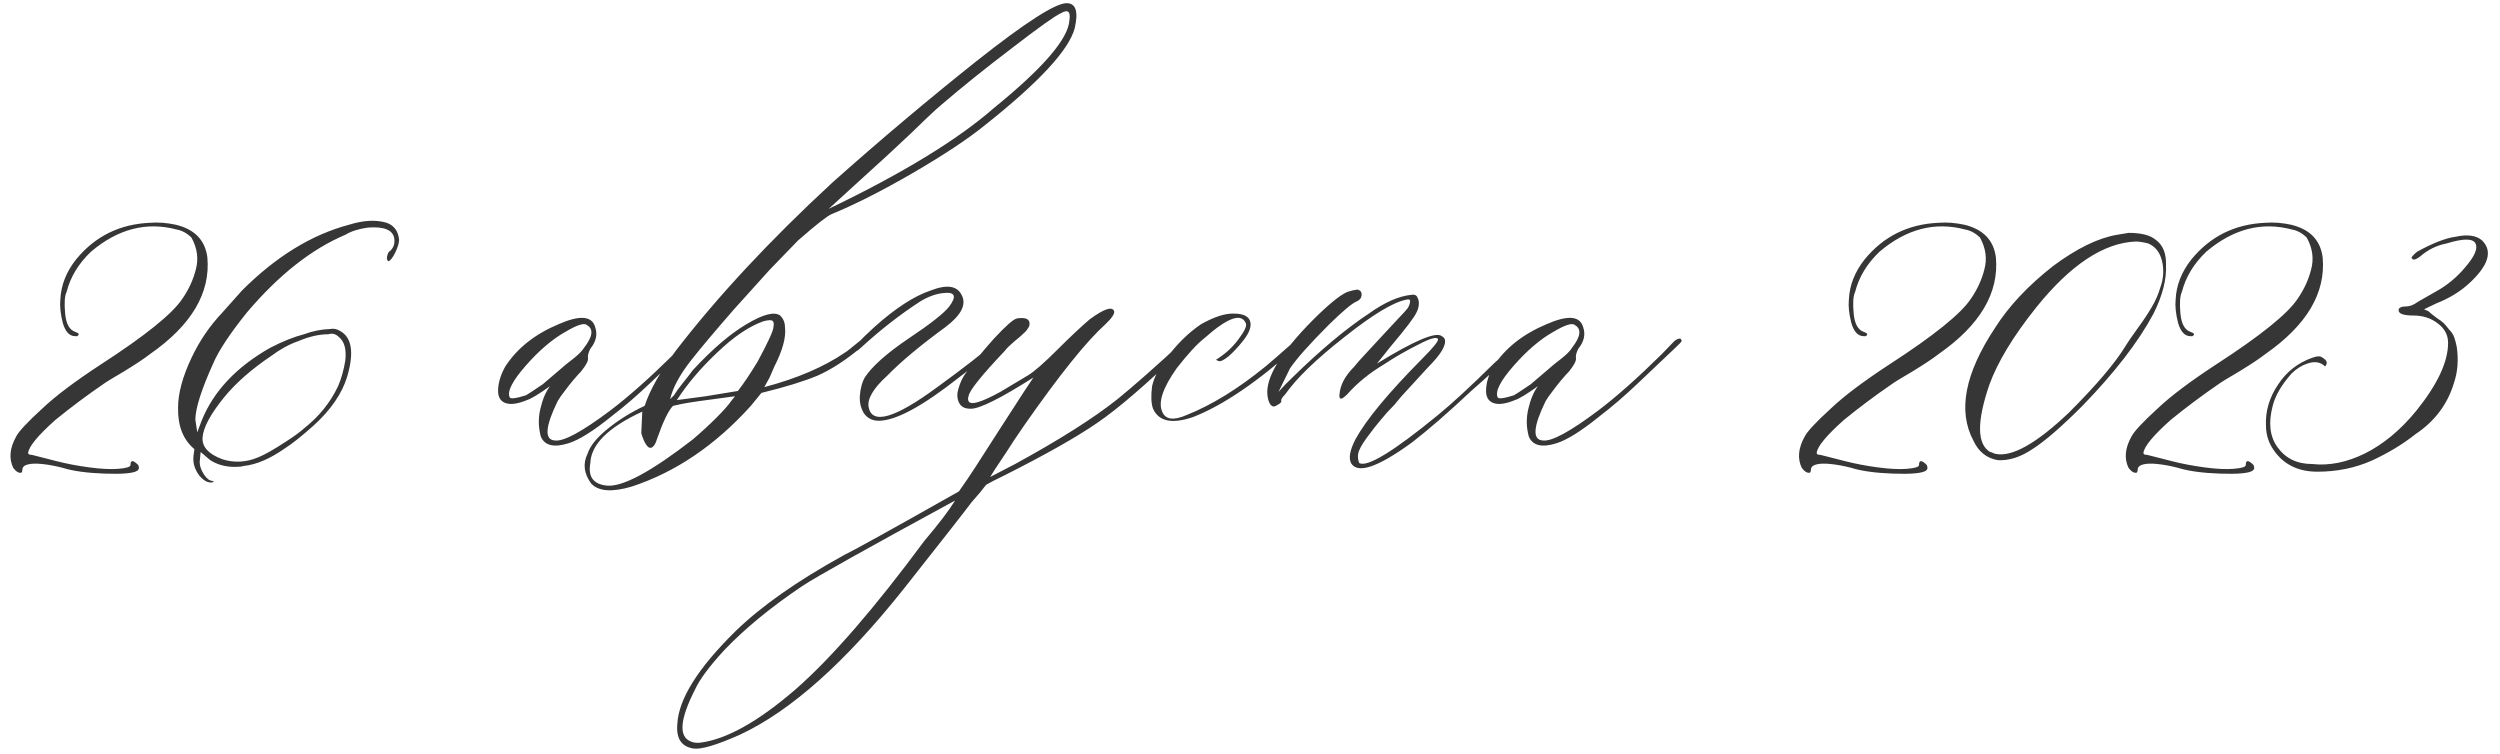 <?xml version="1.0" encoding="UTF-8"?> <svg xmlns="http://www.w3.org/2000/svg" width="315" height="95" viewBox="0 0 315 95" fill="none"> <path d="M17.289 59.312C16.805 59.635 15.432 59.757 13.172 59.676C10.952 59.595 9.196 59.353 7.904 58.949C6.976 58.707 6.108 58.546 5.301 58.465C4.534 58.384 3.928 58.404 3.484 58.525C3.04 58.647 2.818 58.868 2.818 59.191C2.818 59.353 2.778 59.474 2.697 59.555C2.374 59.635 2.031 59.434 1.668 58.949C1.103 57.779 1.224 56.467 2.031 55.014C2.354 54.368 3.444 53.197 5.301 51.502C6.956 49.928 9.418 48.071 12.688 45.932C18.298 42.299 21.729 39.534 22.98 37.637C23.788 36.466 24.353 35.235 24.676 33.943C25.039 32.611 24.857 31.279 24.131 29.947C23.566 29.382 22.94 29.039 22.254 28.918C18.46 27.909 14.867 28.837 11.477 31.703C9.902 33.197 8.873 34.892 8.389 36.789C8.146 37.273 8.086 38.182 8.207 39.514C8.328 40.805 8.752 41.572 9.479 41.815C9.963 41.976 10.044 42.158 9.721 42.359C9.64 42.359 9.559 42.359 9.479 42.359C8.752 42.359 8.227 41.794 7.904 40.664C7.622 39.534 7.521 38.565 7.602 37.758C7.682 35.941 8.348 34.246 9.6 32.672C11.981 29.766 15.089 28.232 18.924 28.07C19.933 27.99 21.003 28.07 22.133 28.312C24.514 28.878 25.846 30.25 26.129 32.43C26.533 36.91 24.131 40.967 18.924 44.6C18.197 45.165 17.107 45.891 15.654 46.779C14.201 47.627 13.313 48.172 12.99 48.414C10.932 49.827 8.934 51.32 6.996 52.895C4.776 54.872 3.626 56.265 3.545 57.072C3.545 57.234 3.706 57.315 4.029 57.315L7.117 58.102C8.368 58.425 9.741 58.687 11.234 58.889C12.728 59.09 13.959 59.151 14.928 59.07C15.937 58.99 16.441 58.828 16.441 58.586C16.441 57.94 16.764 57.94 17.41 58.586C17.572 58.909 17.531 59.151 17.289 59.312ZM26.977 60.705C26.412 60.947 25.806 60.705 25.16 59.978C24.555 59.212 24.292 58.384 24.373 57.496L24.494 56.588C23.081 55.417 22.395 53.682 22.436 51.381C22.436 49.565 23.001 47.465 24.131 45.084C25.14 42.945 26.432 41.047 28.006 39.393L30.488 36.607C34.767 32.329 39.268 29.564 43.99 28.312C45.807 27.747 47.381 27.667 48.713 28.07C49.641 28.393 50.166 29.1 50.287 30.189C50.287 30.593 50.126 31.138 49.803 31.824C49.48 32.47 49.197 32.833 48.955 32.914C48.874 32.914 48.814 32.833 48.773 32.672C48.733 32.51 48.753 32.309 48.834 32.066C48.915 31.824 49.036 31.663 49.197 31.582C49.601 31.178 49.762 30.674 49.682 30.068C49.52 28.979 48.41 28.514 46.352 28.676C45.181 28.837 44.232 29.14 43.506 29.584C39.227 31.4 35.09 34.67 31.094 39.393C28.954 42.057 27.542 44.196 26.855 45.81C25.362 49.12 24.615 51.482 24.615 52.895L24.857 54.469L25.402 53.016C26.896 49.302 29.782 46.234 34.06 43.812C35.635 43.005 37.047 42.44 38.299 42.117C39.389 41.714 40.499 41.492 41.629 41.451C42.033 41.37 42.436 41.451 42.84 41.693C44.333 42.501 44.636 44.418 43.748 47.445C43.102 49.585 41.69 51.643 39.51 53.621C38.016 54.953 36.825 55.902 35.938 56.467C34.04 57.799 32.305 58.546 30.73 58.707C30.488 58.788 30.105 58.828 29.58 58.828C28.41 58.828 27.38 58.546 26.492 57.98L25.281 56.951L25.16 58.223C25.16 58.707 25.342 59.232 25.705 59.797C26.068 60.322 26.412 60.584 26.734 60.584C26.734 60.584 26.815 60.624 26.977 60.705ZM28.006 57.859C29.499 58.344 31.013 58.263 32.547 57.617C33.354 57.294 34.525 56.628 36.059 55.619C37.068 54.973 37.815 54.428 38.299 53.984C40.196 52.491 41.629 50.715 42.598 48.656C43.001 47.728 43.304 46.658 43.506 45.447C43.667 44.035 43.405 43.046 42.719 42.48C42.315 42.077 41.871 41.956 41.387 42.117C40.216 42.117 38.965 42.4 37.633 42.965C36.462 43.368 35.312 43.994 34.182 44.842C31.719 46.497 29.741 48.232 28.248 50.049C26.512 52.188 25.604 53.883 25.523 55.135C25.443 56.305 26.27 57.214 28.006 57.859ZM71.6 55.861C69.783 56.426 68.633 56.144 68.148 55.014C67.826 53.843 67.805 52.672 68.088 51.502C68.37 50.291 68.774 49.342 69.299 48.656C67.886 49.665 66.917 50.251 66.393 50.412C65.222 50.897 64.314 51.018 63.668 50.775C63.022 50.533 62.719 49.968 62.76 49.08C62.8 48.152 63.103 47.183 63.668 46.174C65.162 43.873 67.402 42.097 70.389 40.846C73.053 39.675 74.587 39.796 74.99 41.209C75.313 42.137 75.111 43.046 74.385 43.934C74.143 44.418 74.042 44.801 74.082 45.084C74.163 45.407 73.88 45.972 73.234 46.779C72.992 47.022 72.649 47.405 72.205 47.93C71.801 48.414 71.438 48.878 71.115 49.322C70.792 49.726 70.51 50.13 70.268 50.533C68.693 53.762 68.572 55.417 69.904 55.498C70.994 55.66 73.315 54.408 76.867 51.744C79.168 50.008 81.852 47.627 84.92 44.6L86.494 42.965C87.059 42.561 87.362 42.561 87.402 42.965C87.402 43.046 87.14 43.328 86.615 43.812L81.893 48.293C80.238 49.867 78.643 51.24 77.109 52.41C74.768 54.307 72.932 55.458 71.6 55.861ZM64.213 50.049C64.294 50.291 64.98 50.21 66.272 49.807C66.433 49.726 67.139 49.262 68.391 48.414C68.471 48.333 69.299 47.627 70.873 46.295C71.034 46.133 71.458 45.79 72.144 45.266C72.871 44.7 73.356 44.216 73.598 43.812C74.688 42.4 74.809 41.451 73.961 40.967C73.638 40.644 72.73 40.926 71.236 41.815C69.581 42.743 67.906 44.176 66.211 46.113C64.556 48.01 63.89 49.322 64.213 50.049ZM79.592 61.31C77.13 62.037 75.434 61.916 74.506 60.947C73.578 59.696 73.416 58.445 74.022 57.193C74.344 56.184 75.212 55.115 76.625 53.984C78.038 52.854 79.572 51.906 81.227 51.139C81.872 49.161 83.184 46.84 85.162 44.176C90.45 37.314 97.029 30.25 104.9 22.984C110.834 17.697 116.868 12.611 123.004 7.727C129.18 2.842 132.974 0.4 134.387 0.4C135.557 0.4 135.9 1.45 135.416 3.549C134.689 6.294 130.915 10.37 124.094 15.779C121.954 17.515 118.907 19.533 114.951 21.834C111.036 24.094 107.645 25.81 104.779 26.98C104.214 27.223 102.801 28.333 100.541 30.311L96.969 34.004L92.488 38.969C90.026 41.794 88.21 43.954 87.039 45.447C85.626 47.264 84.758 48.878 84.436 50.291L84.92 49.807C85.162 49.403 85.525 48.898 86.01 48.293C86.534 47.647 86.958 47.102 87.281 46.658C89.743 43.994 92.004 42.057 94.062 40.846C96.162 39.594 97.574 39.231 98.301 39.756C98.704 40.16 98.906 40.644 98.906 41.209C99.068 42.46 98.624 44.115 97.574 46.174L96.969 47.566L96.303 48.777C100.42 47.688 103.811 46.234 106.475 44.418C106.636 44.337 107.302 43.812 108.473 42.844C108.957 42.359 109.199 42.359 109.199 42.844C109.28 42.925 109.078 43.207 108.594 43.691C106.616 45.346 104.759 46.557 103.023 47.324C101.288 48.051 98.926 48.777 95.939 49.504L94.607 51.139C90.127 56.103 85.122 59.494 79.592 61.31ZM104.416 26.314C113.74 21.834 120.683 17.596 125.244 13.6C131.46 8.554 134.629 4.861 134.75 2.52C134.911 1.43 134.548 1.147 133.66 1.672C132.934 1.995 130.895 3.448 127.545 6.031C124.195 8.574 121.228 10.956 118.645 13.176C118.241 13.499 117.555 14.124 116.586 15.053C115.658 15.981 114.124 17.434 111.984 19.412C109.845 21.35 107.322 23.65 104.416 26.314ZM85.283 50.412L88.916 49.928L92.973 49.262C93.699 48.333 94.527 47.102 95.455 45.568C96.787 43.106 97.453 41.653 97.453 41.209C97.534 40.805 97.493 40.543 97.332 40.422C97.171 40.301 96.787 40.321 96.182 40.482C94.365 41.128 92.428 42.44 90.369 44.418C88.311 46.355 86.615 48.353 85.283 50.412ZM76.504 61.19C78.482 61.351 82.074 59.413 87.281 55.377C88.371 54.449 89.36 53.54 90.248 52.652C91.176 51.724 91.802 51.018 92.125 50.533L92.609 49.928C88.896 50.412 86.656 50.735 85.889 50.897L84.799 51.139C84.234 51.704 83.568 53.076 82.801 55.256C82.639 55.821 82.438 56.184 82.195 56.346C81.953 56.507 81.711 56.426 81.469 56.103C81.227 55.781 81.005 55.276 80.803 54.59L80.924 51.865C76.645 53.843 74.466 56.003 74.385 58.344C74.062 60.079 74.768 61.028 76.504 61.19ZM110.713 53.016C109.906 53.016 109.28 52.693 108.836 52.047C108.432 51.361 108.271 50.594 108.352 49.746C108.432 48.858 108.634 48.132 108.957 47.566C109.885 46.154 111.722 44.519 114.467 42.662C117.252 40.805 118.967 39.453 119.613 38.605C120.542 37.354 120.34 36.789 119.008 36.91C117.999 36.991 116.969 37.354 115.92 38C113.377 39.655 110.895 41.592 108.473 43.812C107.988 44.297 107.645 44.418 107.443 44.176C107.282 44.014 108.19 43.025 110.168 41.209C112.832 38.828 115.193 37.294 117.252 36.607C119.311 35.8 120.622 36.002 121.188 37.213C121.793 38.383 121.107 39.715 119.129 41.209C115.98 43.51 113.538 45.548 111.803 47.324C110.067 48.898 109.28 50.21 109.441 51.26C109.845 53.56 112.731 52.733 118.1 48.777C121.49 46.315 123.973 44.378 125.547 42.965C125.708 42.803 125.89 42.723 126.092 42.723C126.334 42.723 126.455 42.803 126.455 42.965C126.455 43.207 124.578 44.741 120.824 47.566C116.223 51.199 112.852 53.016 110.713 53.016ZM149.584 42.723C149.826 42.965 149.665 43.368 149.1 43.934C144.458 48.414 140.825 51.542 138.201 53.318C135.618 55.094 131.723 57.294 126.516 59.918C125.507 60.402 124.76 60.786 124.275 61.068C124.195 61.149 123.952 61.452 123.549 61.977C123.145 62.461 122.762 62.905 122.398 63.309C121.591 64.398 118.745 68.031 113.861 74.207C106.515 83.451 99.653 89.566 93.275 92.553C90.288 93.885 88.311 94.47 87.342 94.309C85.848 94.066 85.182 93.037 85.344 91.221C85.505 88.072 87.947 84.177 92.67 79.535C95.899 76.387 100.44 73.198 106.293 69.969C107.625 69.323 112.469 66.639 120.824 61.916L121.914 60.342C121.995 60.261 123.327 58.203 125.91 54.166C128.534 50.089 129.967 47.889 130.209 47.566C126.011 50.23 123.367 51.542 122.277 51.502C121.551 51.502 121.066 51.24 120.824 50.715C120.582 50.19 120.562 49.605 120.764 48.959C120.965 48.273 121.228 47.688 121.551 47.203C122.56 45.79 123.791 44.277 125.244 42.662C126.738 41.047 127.706 40.2 128.15 40.119C129.24 39.958 129.765 40.2 129.725 40.846C129.725 41.088 129.543 41.411 129.18 41.815C128.816 42.178 128.332 42.602 127.727 43.086C127.161 43.57 126.798 43.934 126.637 44.176C123.65 47.324 122.116 49.242 122.035 49.928C121.954 50.17 121.954 50.372 122.035 50.533C122.277 51.098 123.609 50.715 126.031 49.383L129.482 47.324C130.29 46.84 131.541 45.75 133.236 44.055C134.811 42.48 136.163 41.209 137.293 40.24C139.109 38.908 140.139 38.565 140.381 39.211C140.462 39.534 140.098 40.079 139.291 40.846C136.91 42.985 133.519 47.203 129.119 53.5C128.191 54.832 127.424 55.982 126.818 56.951C126.213 57.88 125.729 58.606 125.365 59.131C125.042 59.656 124.84 59.978 124.76 60.1L127.908 58.465C133.519 55.397 137.818 52.672 140.805 50.291C142.944 48.555 145.709 46.113 149.1 42.965C149.342 42.723 149.503 42.642 149.584 42.723ZM116.465 68.152C118.281 66.013 119.573 64.318 120.34 63.066C109.199 69.121 102.781 72.713 101.086 73.844C97.13 76.508 93.861 79.192 91.277 81.897C89.38 83.955 88.149 85.61 87.584 86.861C85.687 90.575 85.485 92.755 86.978 93.4C87.301 93.562 87.705 93.622 88.189 93.582C91.499 93.178 95.516 90.938 100.238 86.861C104.759 82.906 110.168 76.669 116.465 68.152ZM150.371 52.531C147.707 53.46 146.012 53.117 145.285 51.502C145.043 50.856 145.003 49.908 145.164 48.656C145.406 47.566 145.992 46.416 146.92 45.205C148.252 43.389 149.725 41.935 151.34 40.846C152.995 39.917 154.367 39.473 155.457 39.514C156.628 39.514 157.314 39.837 157.516 40.482C157.717 41.128 157.415 41.956 156.607 42.965C155.962 43.772 155.356 44.418 154.791 44.902C154.226 45.346 153.842 45.548 153.641 45.508C153.439 45.467 153.298 45.407 153.217 45.326C154.387 44.6 155.336 43.732 156.062 42.723C156.829 41.714 157.132 41.047 156.971 40.725C156.406 39.393 154.67 40.018 151.764 42.602C150.835 43.328 149.665 44.6 148.252 46.416C146.516 48.878 145.911 50.695 146.436 51.865C146.839 52.874 147.868 53.016 149.523 52.289C152.672 51.038 155.982 48.999 159.453 46.174C159.857 45.851 161.088 44.781 163.146 42.965C163.469 42.642 163.712 42.642 163.873 42.965C163.873 43.126 163.752 43.328 163.51 43.57C158.545 48.051 154.165 51.038 150.371 52.531ZM170.23 58.344C169.908 57.698 170.089 56.709 170.775 55.377C172.107 52.915 174.913 49.524 179.191 45.205C180.604 43.792 181.27 42.965 181.189 42.723C181.028 42.4 180.18 42.642 178.646 43.449C177.113 44.216 175.68 45.044 174.348 45.932C172.531 47.022 170.997 48.273 169.746 49.685C169.02 50.412 168.697 50.412 168.777 49.685C168.858 48.515 169.484 47.344 170.654 46.174C170.896 45.851 171.583 45.084 172.713 43.873C173.883 42.622 174.933 41.492 175.861 40.482C176.83 39.473 177.355 38.888 177.436 38.727C177.597 38.404 177.678 38.141 177.678 37.94C177.678 37.738 177.516 37.677 177.193 37.758C175.538 38.081 172.935 39.655 169.383 42.48C165.831 45.266 163.348 47.667 161.936 49.685C161.532 50.089 161.37 50.372 161.451 50.533C161.451 50.695 161.29 50.856 160.967 51.018C160.644 51.26 160.382 51.28 160.18 51.078C159.938 50.876 159.776 50.453 159.695 49.807C159.453 47.587 161.35 44.438 165.387 40.361C167.365 38.383 168.818 37.193 169.746 36.789C170.23 36.628 170.654 36.527 171.018 36.486C171.421 36.567 171.603 36.809 171.562 37.213C171.522 37.576 171.3 37.839 170.896 38C170.331 38.242 169.201 39.191 167.506 40.846C165.044 43.308 163.389 45.165 162.541 46.416L161.088 49.383C161.572 48.818 162.198 48.172 162.965 47.445C166.436 44.055 169.605 41.411 172.471 39.514C174.449 38.101 176.225 37.314 177.799 37.152C178.202 37.072 178.465 37.172 178.586 37.455C178.747 37.738 178.808 38.06 178.768 38.424C178.727 38.787 178.626 39.11 178.465 39.393C178.223 39.958 177.133 41.391 175.195 43.691L173.5 45.81C178.223 42.904 180.947 41.754 181.674 42.359C181.835 42.44 181.956 42.561 182.037 42.723C182.279 43.449 181.573 44.64 179.918 46.295L176.588 49.928L175.68 51.018C175.034 51.663 174.469 52.289 173.984 52.895C173.5 53.46 172.915 54.206 172.229 55.135C171.583 56.023 171.219 56.689 171.139 57.133C171.058 57.536 171.098 57.94 171.26 58.344C172.269 58.909 175.579 56.891 181.189 52.289C182.925 50.876 185.266 48.717 188.213 45.81L191.361 42.965C191.523 42.803 191.644 42.723 191.725 42.723C191.967 42.723 192.088 42.803 192.088 42.965C192.169 43.046 192.128 43.167 191.967 43.328C191.482 43.732 190.473 44.64 188.939 46.053C187.406 47.465 186.215 48.535 185.367 49.262C182.542 51.926 180.059 54.085 177.92 55.74C173.601 58.889 171.038 59.757 170.23 58.344ZM196.084 55.861C194.268 56.426 193.117 56.144 192.633 55.014C192.31 53.843 192.29 52.672 192.572 51.502C192.855 50.291 193.258 49.342 193.783 48.656C192.37 49.665 191.402 50.251 190.877 50.412C189.706 50.897 188.798 51.018 188.152 50.775C187.507 50.533 187.204 49.968 187.244 49.08C187.285 48.152 187.587 47.183 188.152 46.174C189.646 43.873 191.886 42.097 194.873 40.846C197.537 39.675 199.071 39.796 199.475 41.209C199.798 42.137 199.596 43.046 198.869 43.934C198.627 44.418 198.526 44.801 198.566 45.084C198.647 45.407 198.365 45.972 197.719 46.779C197.477 47.022 197.133 47.405 196.689 47.93C196.286 48.414 195.923 48.878 195.6 49.322C195.277 49.726 194.994 50.13 194.752 50.533C193.178 53.762 193.057 55.417 194.389 55.498C195.479 55.66 197.799 54.408 201.352 51.744C203.652 50.008 206.337 47.627 209.404 44.6L210.979 42.965C211.544 42.561 211.846 42.561 211.887 42.965C211.887 43.046 211.624 43.328 211.1 43.812L206.377 48.293C204.722 49.867 203.128 51.24 201.594 52.41C199.253 54.307 197.416 55.458 196.084 55.861ZM188.697 50.049C188.778 50.291 189.464 50.21 190.756 49.807C190.917 49.726 191.624 49.262 192.875 48.414C192.956 48.333 193.783 47.627 195.357 46.295C195.519 46.133 195.943 45.79 196.629 45.266C197.355 44.7 197.84 44.216 198.082 43.812C199.172 42.4 199.293 41.451 198.445 40.967C198.122 40.644 197.214 40.926 195.721 41.815C194.066 42.743 192.391 44.176 190.695 46.113C189.04 48.01 188.374 49.322 188.697 50.049ZM242.645 59.312C242.16 59.635 240.788 59.757 238.527 59.676C236.307 59.595 234.551 59.353 233.26 58.949C232.331 58.707 231.464 58.546 230.656 58.465C229.889 58.384 229.284 58.404 228.84 58.525C228.396 58.647 228.174 58.868 228.174 59.191C228.174 59.353 228.133 59.474 228.053 59.555C227.73 59.635 227.387 59.434 227.023 58.949C226.458 57.779 226.579 56.467 227.387 55.014C227.71 54.368 228.799 53.197 230.656 51.502C232.311 49.928 234.773 48.071 238.043 45.932C243.654 42.299 247.085 39.534 248.336 37.637C249.143 36.466 249.708 35.235 250.031 33.943C250.395 32.611 250.213 31.279 249.486 29.947C248.921 29.382 248.296 29.039 247.609 28.918C243.815 27.909 240.223 28.837 236.832 31.703C235.258 33.197 234.229 34.892 233.744 36.789C233.502 37.273 233.441 38.182 233.562 39.514C233.684 40.805 234.107 41.572 234.834 41.815C235.318 41.976 235.399 42.158 235.076 42.359C234.995 42.359 234.915 42.359 234.834 42.359C234.107 42.359 233.583 41.794 233.26 40.664C232.977 39.534 232.876 38.565 232.957 37.758C233.038 35.941 233.704 34.246 234.955 32.672C237.337 29.766 240.445 28.232 244.279 28.07C245.288 27.99 246.358 28.07 247.488 28.312C249.87 28.878 251.202 30.25 251.484 32.43C251.888 36.91 249.486 40.967 244.279 44.6C243.553 45.165 242.463 45.891 241.01 46.779C239.557 47.627 238.669 48.172 238.346 48.414C236.287 49.827 234.289 51.32 232.352 52.895C230.132 54.872 228.981 56.265 228.9 57.072C228.9 57.234 229.062 57.315 229.385 57.315L232.473 58.102C233.724 58.425 235.096 58.687 236.59 58.889C238.083 59.09 239.314 59.151 240.283 59.07C241.292 58.99 241.797 58.828 241.797 58.586C241.797 57.94 242.12 57.94 242.766 58.586C242.927 58.909 242.887 59.151 242.645 59.312ZM251.727 57.98C250.314 57.738 249.285 56.911 248.639 55.498C246.661 51.785 247.569 47.062 251.363 41.33C253.099 38.585 255.541 35.982 258.689 33.52C261.676 31.299 264.361 29.988 266.742 29.584L268.195 29.342C269.77 29.342 270.9 29.624 271.586 30.189C272.514 30.835 272.958 31.905 272.918 33.398C272.999 35.215 272.474 37.253 271.344 39.514C269.447 43.066 266.46 46.941 262.383 51.139C259.719 53.803 257.62 55.619 256.086 56.588C254.592 57.597 253.139 58.061 251.727 57.98ZM251.484 57.193C253.543 57.597 256.611 55.861 260.688 51.986C264.159 48.515 266.54 45.71 267.832 43.57C268.074 43.167 268.559 42.46 269.285 41.451C270.052 40.402 270.658 39.493 271.102 38.727C271.586 37.919 271.949 37.092 272.191 36.244C272.595 35.154 272.676 34.065 272.434 32.975C272.191 31.844 271.606 31.078 270.678 30.674C270.032 30.512 269.507 30.432 269.104 30.432C265.067 30.593 260.889 33.358 256.57 38.727C253.664 42.359 251.686 45.629 250.637 48.535C249.062 53.177 249.103 55.982 250.758 56.951C250.839 56.951 250.96 56.992 251.121 57.072C251.283 57.153 251.404 57.193 251.484 57.193ZM283.816 59.312C283.332 59.635 281.96 59.757 279.699 59.676C277.479 59.595 275.723 59.353 274.432 58.949C273.503 58.707 272.635 58.546 271.828 58.465C271.061 58.384 270.456 58.404 270.012 58.525C269.568 58.647 269.346 58.868 269.346 59.191C269.346 59.353 269.305 59.474 269.225 59.555C268.902 59.635 268.559 59.434 268.195 58.949C267.63 57.779 267.751 56.467 268.559 55.014C268.882 54.368 269.971 53.197 271.828 51.502C273.483 49.928 275.945 48.071 279.215 45.932C284.826 42.299 288.257 39.534 289.508 37.637C290.315 36.466 290.88 35.235 291.203 33.943C291.566 32.611 291.385 31.279 290.658 29.947C290.093 29.382 289.467 29.039 288.781 28.918C284.987 27.909 281.395 28.837 278.004 31.703C276.43 33.197 275.4 34.892 274.916 36.789C274.674 37.273 274.613 38.182 274.734 39.514C274.855 40.805 275.279 41.572 276.006 41.815C276.49 41.976 276.571 42.158 276.248 42.359C276.167 42.359 276.087 42.359 276.006 42.359C275.279 42.359 274.755 41.794 274.432 40.664C274.149 39.534 274.048 38.565 274.129 37.758C274.21 35.941 274.876 34.246 276.127 32.672C278.508 29.766 281.617 28.232 285.451 28.07C286.46 27.99 287.53 28.07 288.66 28.312C291.042 28.878 292.374 30.25 292.656 32.43C293.06 36.91 290.658 40.967 285.451 44.6C284.725 45.165 283.635 45.891 282.182 46.779C280.729 47.627 279.84 48.172 279.518 48.414C277.459 49.827 275.461 51.32 273.523 52.895C271.303 54.872 270.153 56.265 270.072 57.072C270.072 57.234 270.234 57.315 270.557 57.315L273.645 58.102C274.896 58.425 276.268 58.687 277.762 58.889C279.255 59.09 280.486 59.151 281.455 59.07C282.464 58.99 282.969 58.828 282.969 58.586C282.969 57.94 283.292 57.94 283.938 58.586C284.099 58.909 284.059 59.151 283.816 59.312ZM291.324 58.465C293.464 58.707 295.684 58.263 297.984 57.133C300.326 55.962 302.485 54.166 304.463 51.744C307.127 48.434 308.459 45.589 308.459 43.207C308.459 42.198 308.015 41.37 307.127 40.725C306.279 40.079 305.27 39.756 304.1 39.756C302.848 39.756 302.223 39.534 302.223 39.09C302.223 38.767 302.566 38.605 303.252 38.605C303.656 38.605 304.14 38.404 304.705 38L306.824 36.789C308.318 35.982 309.609 34.912 310.699 33.58C311.829 32.248 312.233 31.279 311.91 30.674C311.587 30.028 310.376 30.028 308.277 30.674C307.026 30.916 305.916 31.461 304.947 32.309C304.301 32.793 303.938 32.833 303.857 32.43C304.019 32.188 304.261 31.945 304.584 31.703C306.562 30.613 308.176 29.988 309.428 29.826C310.921 29.503 312.031 29.665 312.758 30.311C314.09 31.643 313.565 33.419 311.184 35.639C310.013 36.728 308.6 37.596 306.945 38.242L305.432 38.969L305.977 39.211C306.138 39.372 306.461 39.635 306.945 39.998C307.43 40.321 307.753 40.563 307.914 40.725C308.076 40.886 308.298 41.148 308.58 41.512C308.903 41.835 309.125 42.178 309.246 42.541C309.367 42.904 309.468 43.288 309.549 43.691C309.791 45.346 309.67 46.88 309.186 48.293C308.378 50.957 306.764 53.096 304.342 54.711C302.768 55.962 300.931 57.072 298.832 58.041C296.733 58.969 294.452 59.434 291.99 59.434C289.568 59.434 287.732 58.525 286.48 56.709C285.835 55.781 285.512 54.751 285.512 53.621C285.431 51.805 285.936 50.089 287.025 48.475C288.075 46.86 289.508 45.73 291.324 45.084C291.97 44.842 292.414 44.842 292.656 45.084C293.221 45.407 293.322 45.77 292.959 46.174C292.394 45.609 291.647 45.488 290.719 45.81C289.992 46.053 289.326 46.477 288.721 47.082C287.469 48.495 286.682 49.847 286.359 51.139C285.794 53.278 285.996 55.014 286.965 56.346C287.974 57.758 289.427 58.465 291.324 58.465Z" fill="#363636"></path> </svg> 